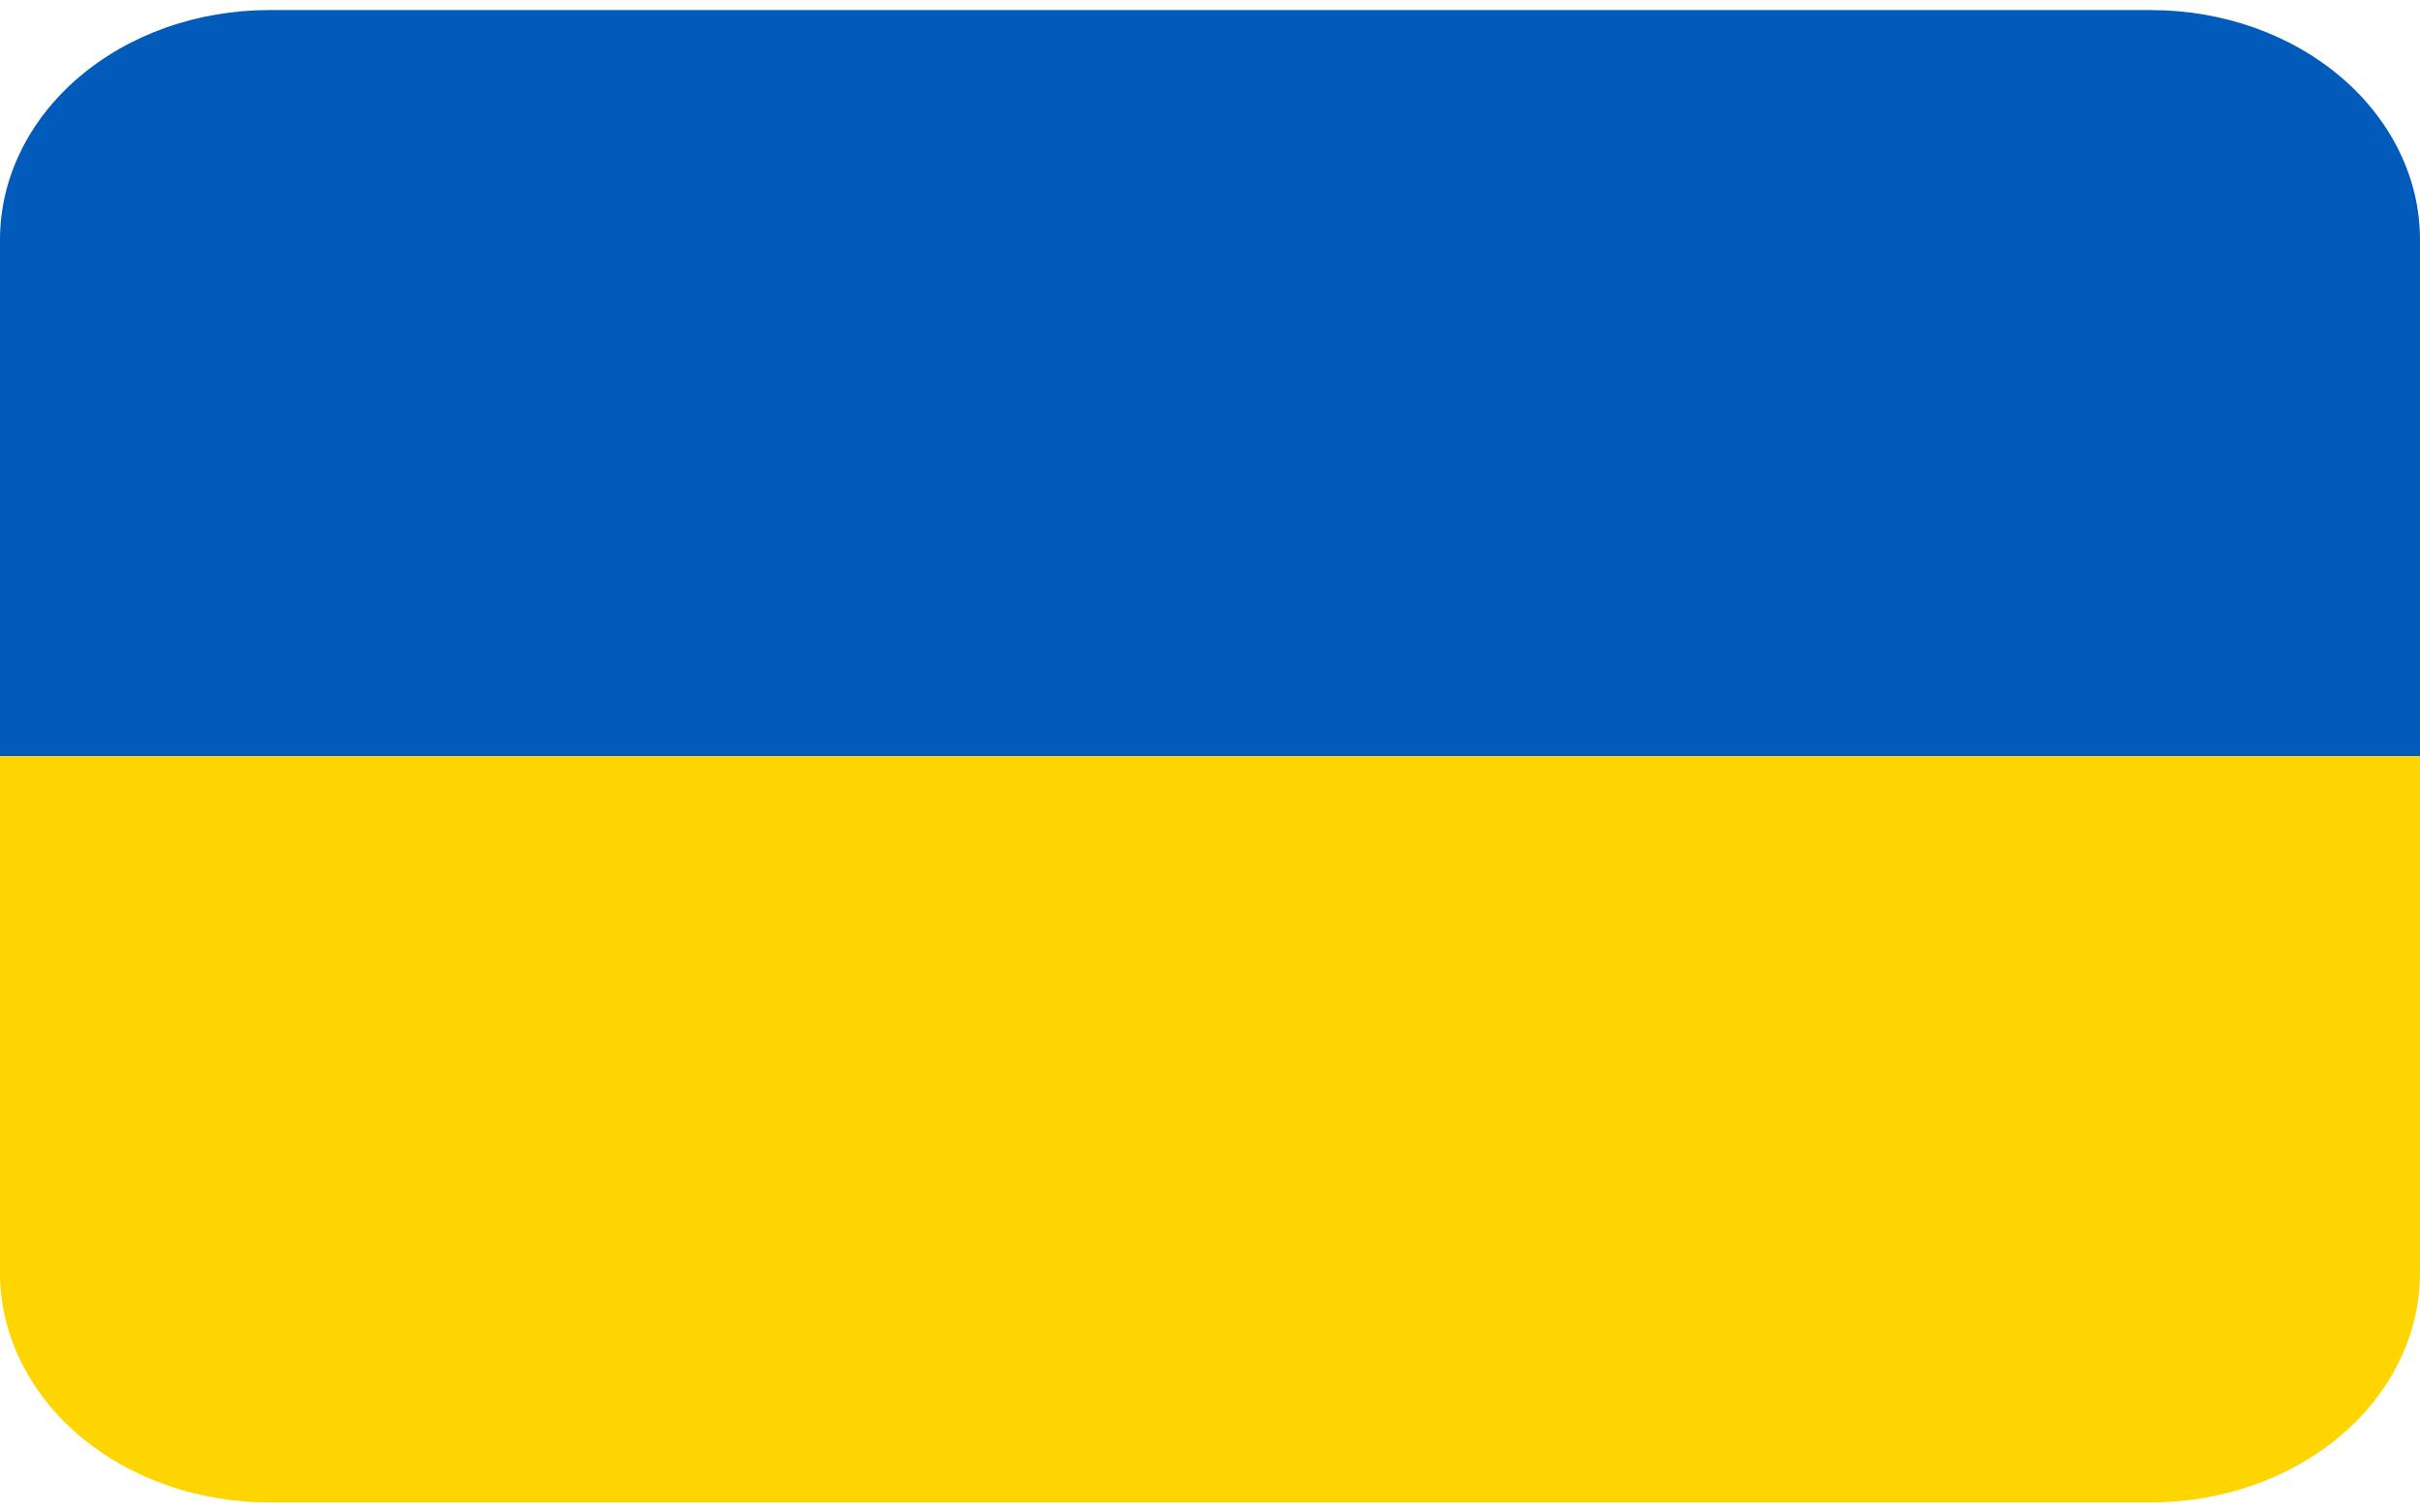<svg width="24" height="15" viewBox="0 0 24 15" fill="none" xmlns="http://www.w3.org/2000/svg">
<g clip-path="url(#clip0_159_4)">
<path d="M21.333 0.1H2.667C1.959 0.1 1.281 0.34 0.781 0.767C0.281 1.194 0 1.773 0 2.377L0 7.5H24V2.377C24 1.773 23.719 1.194 23.219 0.767C22.719 0.34 22.041 0.1 21.333 0.1Z" fill="#005BBB"/>
<path d="M24 12.623C24 13.227 23.719 13.806 23.219 14.233C22.719 14.66 22.041 14.9 21.333 14.9H2.667C1.959 14.9 1.281 14.66 0.781 14.233C0.281 13.806 0 13.227 0 12.623V7.5H24V12.623Z" fill="#FFD500"/>
</g>
<defs>
<clipPath id="clip0_159_4">
<rect width="24" height="15" fill="white"/>
</clipPath>
</defs>
</svg>
